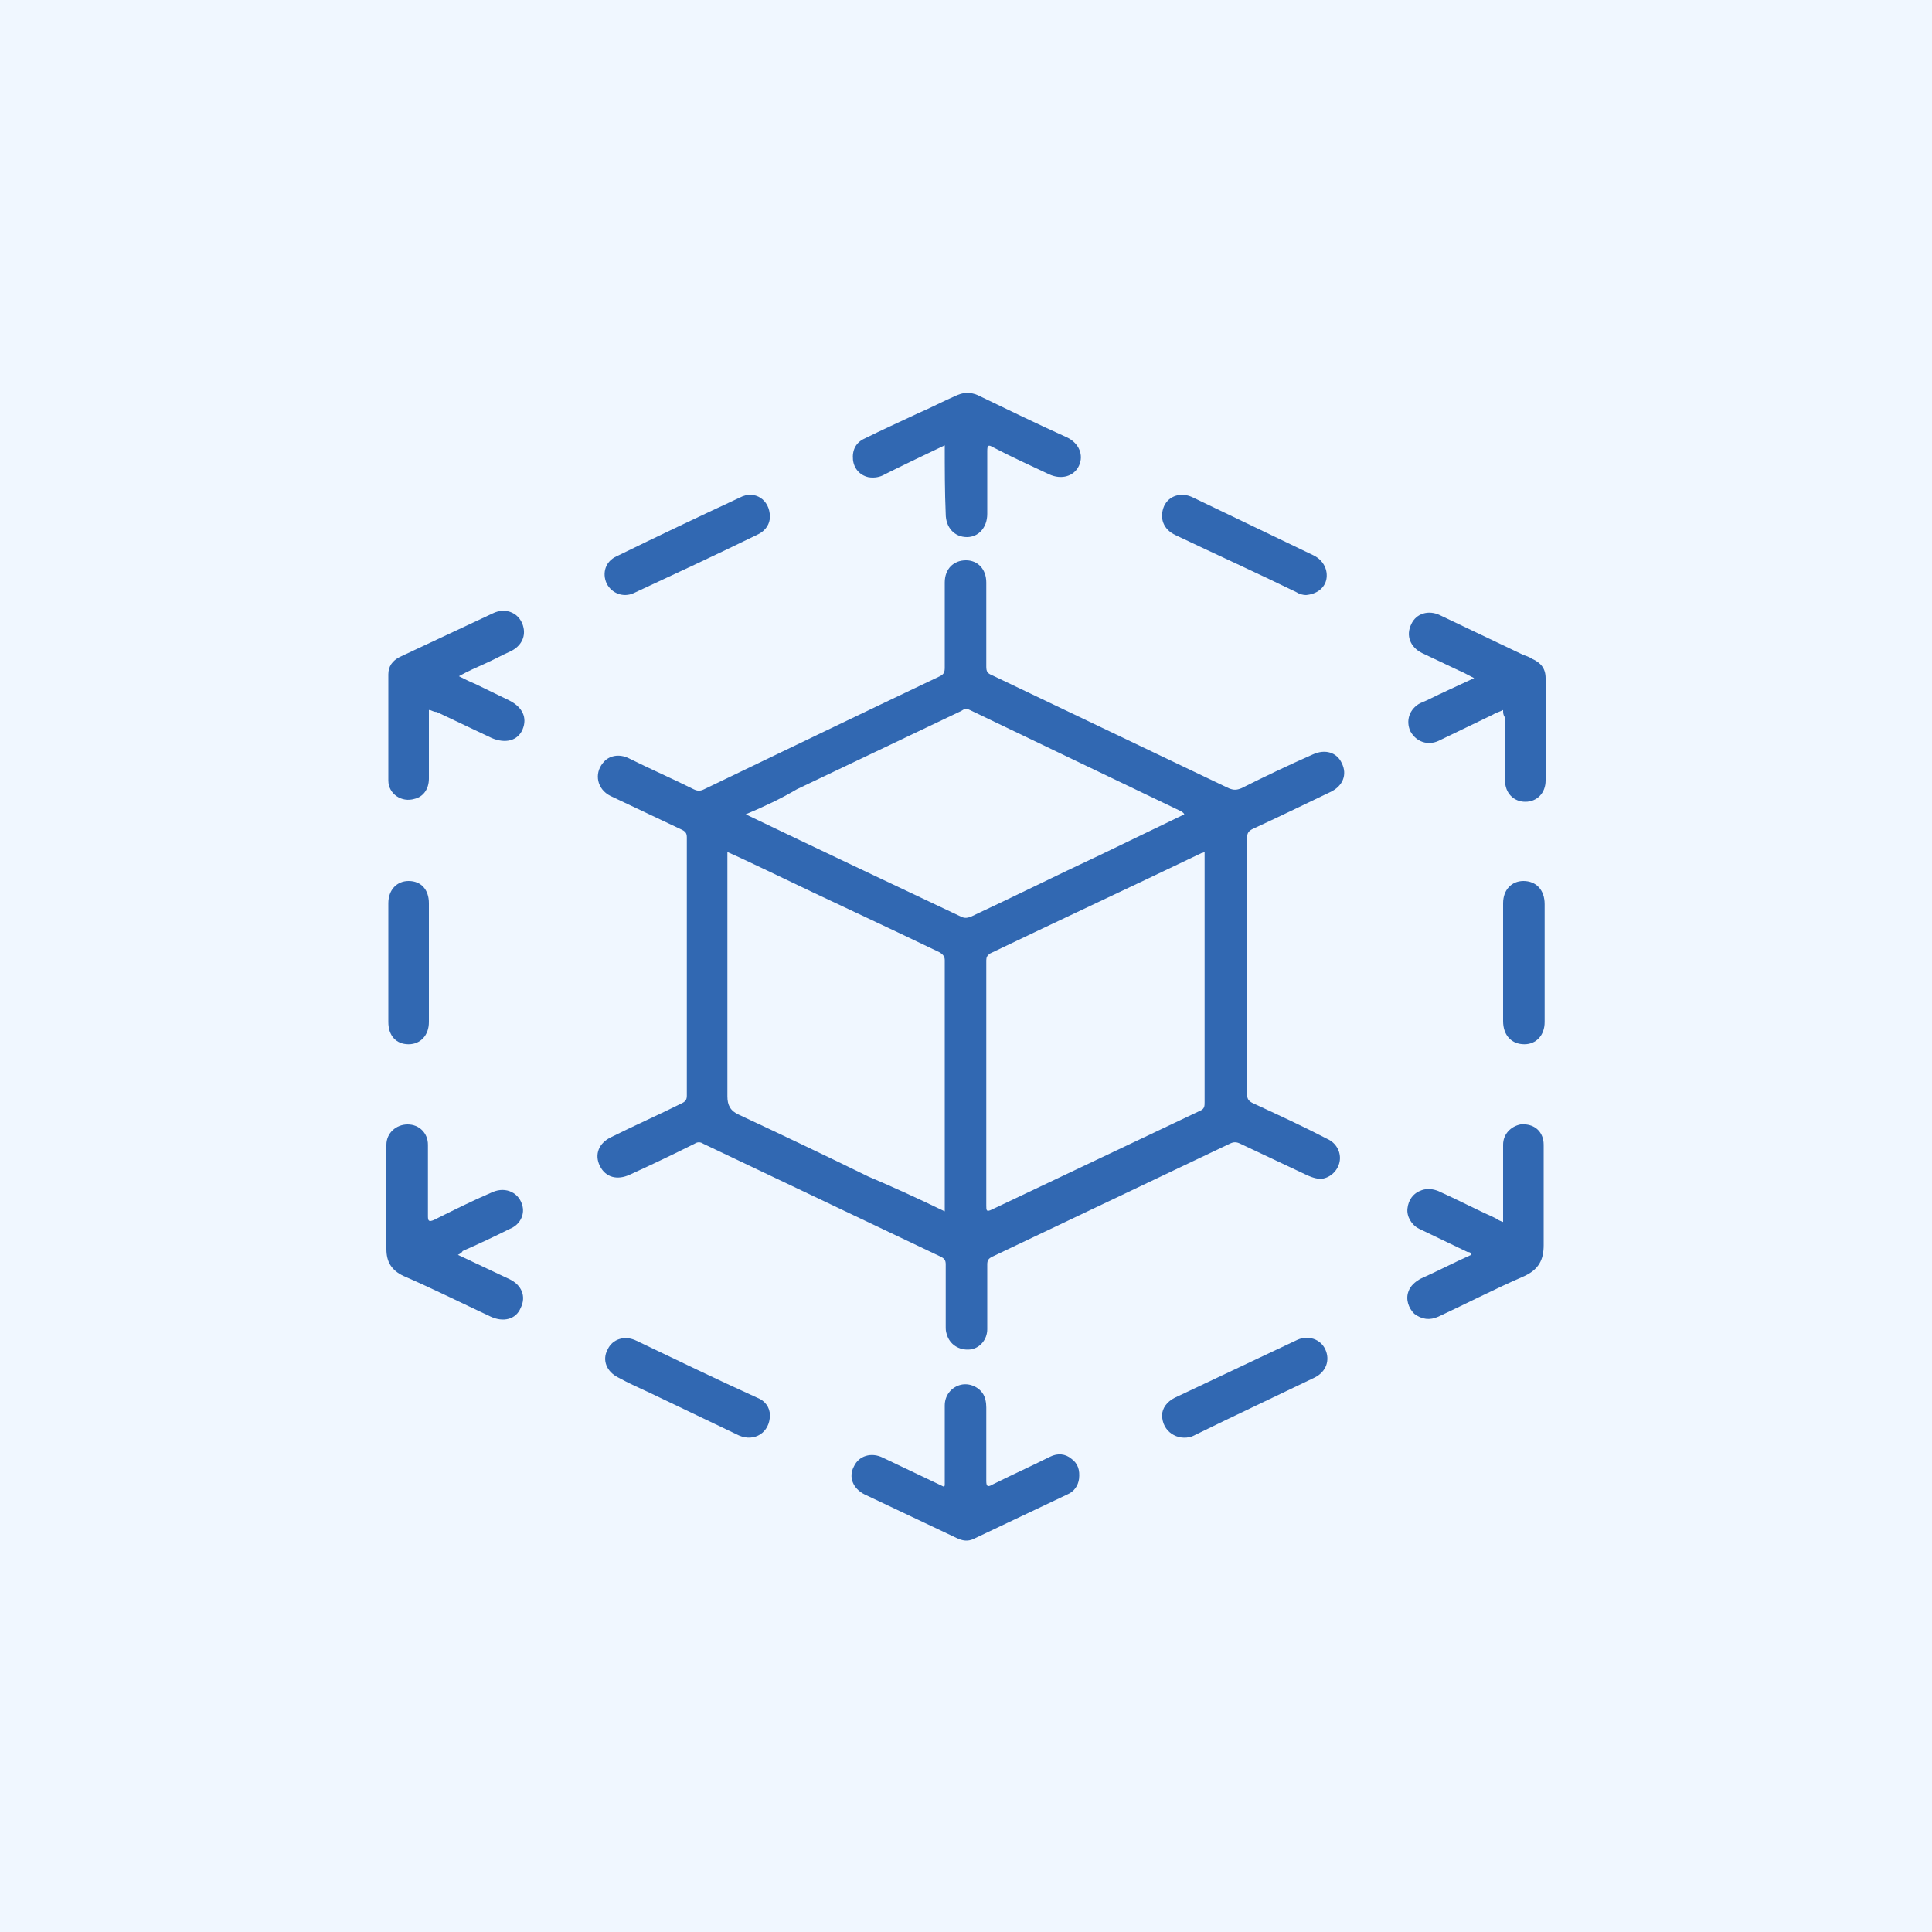 <?xml version="1.0" encoding="utf-8"?>
<!-- Generator: Adobe Illustrator 26.0.1, SVG Export Plug-In . SVG Version: 6.00 Build 0)  -->
<svg version="1.1" id="Layer_1" xmlns="http://www.w3.org/2000/svg" xmlns:xlink="http://www.w3.org/1999/xlink" x="0px" y="0px"
	 viewBox="0 0 200 200" style="enable-background:new 0 0 200 200;" xml:space="preserve">
<style type="text/css">
	.st0{fill:#F0F7FF;}
	.st1{fill:#3168B2;}
</style>
<rect class="st0" width="200" height="200"/>
<g>
	<path class="st1" d="M97.8,64.7c0-1.5,0-2.9,0-4.4c0-1.4,0.9-2.3,2.2-2.3c1.2,0,2.1,0.9,2.1,2.3c0,2.9,0,5.8,0,8.7
		c0,0.5,0.1,0.7,0.6,0.9c8.2,3.9,16.3,7.8,24.5,11.7c0.5,0.2,0.8,0.2,1.3,0c2.4-1.2,4.9-2.4,7.4-3.5c1.3-0.6,2.5-0.2,3,0.9
		c0.6,1.2,0.1,2.4-1.2,3c-2.7,1.3-5.4,2.6-8,3.8c-0.4,0.2-0.6,0.4-0.6,0.9c0,8.9,0,17.7,0,26.6c0,0.5,0.2,0.7,0.6,0.9
		c2.6,1.2,5.2,2.4,7.7,3.7c0.9,0.4,1.4,1.3,1.3,2.2c-0.1,0.9-0.8,1.7-1.7,1.9c-0.6,0.1-1.1-0.1-1.6-0.3c-2.3-1.1-4.7-2.2-7-3.3
		c-0.4-0.2-0.7-0.2-1.1,0c-8.2,3.9-16.4,7.8-24.6,11.7c-0.4,0.2-0.5,0.4-0.5,0.8c0,2.2,0,4.5,0,6.7c0,1.1-0.8,2-1.8,2.1
		c-1.1,0.1-2.1-0.5-2.4-1.6c-0.1-0.3-0.1-0.5-0.1-0.8c0-2.1,0-4.3,0-6.4c0-0.4-0.1-0.6-0.5-0.8c-8.2-3.9-16.4-7.8-24.6-11.7
		c-0.3-0.2-0.6-0.2-0.9,0c-2.2,1.1-4.5,2.2-6.7,3.2c-1.3,0.6-2.5,0.3-3.1-0.9c-0.6-1.2-0.1-2.4,1.2-3c2.4-1.2,4.9-2.3,7.3-3.5
		c0.4-0.2,0.5-0.4,0.5-0.8c0-8.9,0-17.8,0-26.7c0-0.4-0.1-0.6-0.5-0.8c-2.5-1.2-4.9-2.3-7.4-3.5c-1.4-0.7-1.7-2.3-0.8-3.4
		c0.6-0.8,1.7-1,2.7-0.5c2.2,1.1,4.5,2.1,6.7,3.2c0.4,0.2,0.7,0.2,1.1,0C81,77.8,89.1,73.9,97.3,70c0.4-0.2,0.5-0.4,0.5-0.9
		C97.8,67.7,97.8,66.2,97.8,64.7z M124.7,88.2c-0.2,0.1-0.3,0.1-0.3,0.1c-7.3,3.5-14.6,6.9-21.9,10.4c-0.3,0.2-0.4,0.4-0.4,0.7
		c0,8.5,0,16.9,0,25.4c0,0.5,0,0.7,0.6,0.4c7.2-3.4,14.3-6.8,21.5-10.2c0.5-0.2,0.5-0.5,0.5-0.9c0-7.8,0-15.6,0-23.5
		C124.7,89.8,124.7,89.1,124.7,88.2z M97.8,125.4c0-0.2,0-0.3,0-0.4c0-8.5,0-17,0-25.6c0-0.4-0.2-0.6-0.5-0.8
		c-5.8-2.8-11.7-5.5-17.5-8.3c-1.5-0.7-2.9-1.4-4.5-2.1c0,0.3,0,0.6,0,0.8c0,5.3,0,10.6,0,16c0,2.8,0,5.6,0,8.5
		c0,0.9,0.3,1.5,1.2,1.9c4.5,2.1,8.9,4.2,13.4,6.4C92.5,122.9,95.1,124.1,97.8,125.4z M77.2,84.3c7.5,3.6,14.9,7.1,22.3,10.6
		c0.4,0.2,0.7,0.1,1,0c4.5-2.1,8.9-4.3,13.4-6.4c2.9-1.4,5.8-2.8,8.7-4.2c-0.1-0.2-0.2-0.2-0.3-0.3c-7.3-3.5-14.6-7-21.9-10.5
		c-0.4-0.2-0.6-0.1-0.9,0.1c-5.7,2.7-11.3,5.4-17,8.1C80.8,82.7,79.1,83.5,77.2,84.3z"/>
	<path class="st1" d="M97.8,153.8c0-2.8,0-5.6,0-8.3c0-1,0.6-1.8,1.5-2.1c0.9-0.3,1.9,0.1,2.4,0.8c0.3,0.4,0.4,1,0.4,1.5
		c0,2.5,0,5,0,7.6c0,0.5,0.1,0.7,0.6,0.4c2-1,4-1.9,6-2.9c0.8-0.4,1.6-0.3,2.2,0.2c0.7,0.5,0.9,1.2,0.8,2.1
		c-0.1,0.7-0.5,1.3-1.2,1.6c-3.2,1.5-6.5,3.1-9.7,4.6c-0.6,0.3-1.2,0.2-1.8-0.1c-3.2-1.5-6.3-3-9.5-4.5c-1.2-0.6-1.7-1.8-1.1-2.9
		c0.5-1.1,1.8-1.5,3-0.9c2.1,1,4.2,2,6.3,3C97.7,153.9,97.7,153.8,97.8,153.8z"/>
	<path class="st1" d="M155.6,126.5c0-2.7,0-5.4,0-8c0-1.1,0.8-1.9,1.8-2.1c1.1-0.1,2,0.4,2.3,1.4c0.1,0.3,0.1,0.6,0.1,0.9
		c0,3.4,0,6.8,0,10.2c0,1.5-0.5,2.5-2,3.2c-3,1.3-5.9,2.8-8.9,4.2c-0.9,0.4-1.7,0.3-2.5-0.3c-0.6-0.6-0.9-1.5-0.6-2.3
		c0.2-0.6,0.7-1,1.2-1.3c1.8-0.8,3.5-1.7,5.3-2.5c0-0.3-0.3-0.3-0.4-0.3c-1.7-0.8-3.3-1.6-5-2.4c-0.8-0.4-1.3-1.3-1.2-2.1
		c0.1-0.9,0.6-1.6,1.5-1.9c0.6-0.2,1.2-0.1,1.7,0.1c2,0.9,3.9,1.9,5.9,2.8C155.1,126.3,155.3,126.4,155.6,126.5z"/>
	<path class="st1" d="M47.4,129.9c1.9,0.9,3.6,1.7,5.3,2.5c1.3,0.6,1.8,1.8,1.2,3c-0.5,1.2-1.8,1.5-3.1,0.9c-3-1.4-6-2.9-9-4.2
		c-1.3-0.6-1.8-1.5-1.8-2.8c0-3.6,0-7.2,0-10.8c0-1.2,1-2.1,2.2-2.1c1.2,0,2.1,0.9,2.1,2.1c0,2.5,0,4.9,0,7.4c0,0.5,0.1,0.6,0.6,0.4
		c2-1,4-2,6.1-2.9c1.4-0.6,2.8,0.1,3.1,1.5c0.2,0.9-0.3,1.9-1.3,2.3c-1.6,0.8-3.3,1.6-4.9,2.3C47.8,129.7,47.6,129.8,47.4,129.9z"/>
	<path class="st1" d="M97.8,46.1c-2.1,1-4.2,2-6.2,3c-0.5,0.3-1.1,0.4-1.7,0.3c-0.9-0.2-1.5-0.9-1.6-1.8c-0.1-1,0.3-1.8,1.2-2.2
		c1.8-0.9,3.6-1.7,5.5-2.6c1.4-0.6,2.7-1.3,4.1-1.9c0.7-0.3,1.4-0.3,2.1,0c3.1,1.5,6.2,3,9.3,4.4c1.2,0.6,1.7,1.8,1.2,2.9
		c-0.5,1.1-1.8,1.5-3.1,0.9c-1.9-0.9-3.9-1.8-5.8-2.8c-0.5-0.3-0.6-0.2-0.6,0.4c0,2.2,0,4.4,0,6.5c0,1.4-0.9,2.4-2.1,2.4
		c-1.3,0-2.2-1-2.2-2.4C97.8,50.9,97.8,48.5,97.8,46.1z"/>
	<path class="st1" d="M44.4,73.5c0,2.4,0,4.8,0,7.1c0,1.1-0.6,1.9-1.5,2.1c-1.3,0.4-2.7-0.5-2.7-1.9c0-3.7,0-7.3,0-11
		c0-0.8,0.4-1.4,1.2-1.8c3.2-1.5,6.4-3,9.6-4.5c1.4-0.7,2.9,0,3.2,1.5c0.2,1-0.3,1.9-1.3,2.4c-0.9,0.4-1.8,0.9-2.7,1.3
		c-0.9,0.4-1.8,0.8-2.7,1.3c0.6,0.3,1.2,0.6,1.7,0.8c1.2,0.6,2.3,1.1,3.5,1.7c1.4,0.7,1.9,1.8,1.4,3c-0.5,1.2-1.8,1.5-3.2,0.9
		c-1.9-0.9-3.8-1.8-5.7-2.7C44.8,73.7,44.7,73.5,44.4,73.5z"/>
	<path class="st1" d="M155.6,73.5c-0.4,0.2-0.8,0.3-1.1,0.5c-1.9,0.9-3.7,1.8-5.6,2.7c-1.1,0.5-2.3,0.1-2.9-1
		c-0.5-1.1-0.1-2.3,1-2.9c0.2-0.1,0.5-0.2,0.7-0.3c1.6-0.8,3.2-1.5,4.9-2.3c-0.6-0.3-1.1-0.6-1.6-0.8c-1.3-0.6-2.5-1.2-3.8-1.8
		c-1.2-0.6-1.7-1.8-1.1-3c0.5-1.1,1.8-1.5,3-0.9c2.9,1.4,5.7,2.7,8.6,4.1c0.3,0.1,0.6,0.2,0.9,0.4c0.9,0.4,1.4,1,1.4,2
		c0,3.5,0,7.1,0,10.6c0,1.3-0.9,2.2-2.1,2.2c-1.2,0-2.1-0.9-2.1-2.2c0-2.2,0-4.3,0-6.5C155.6,74,155.6,73.8,155.6,73.5z"/>
	<path class="st1" d="M79.7,53.5c0,0.7-0.4,1.4-1.2,1.8c-4.3,2.1-8.6,4.1-12.9,6.1c-1.1,0.5-2.3,0-2.8-1c-0.5-1.1-0.1-2.3,1-2.8
		c4.3-2.1,8.5-4.1,12.8-6.1C78.1,50.7,79.7,51.7,79.7,53.5z"/>
	<path class="st1" d="M79.7,146.5c0,1.8-1.6,2.8-3.2,2.1c-3.1-1.5-6.1-2.9-9.2-4.4c-1.1-0.5-2.2-1-3.3-1.6c-1.2-0.6-1.7-1.8-1.1-2.9
		c0.5-1.1,1.8-1.5,3-0.9c4.2,2,8.3,4,12.5,5.9C79.2,145,79.7,145.7,79.7,146.5z"/>
	<path class="st1" d="M120.3,146.5c0-0.7,0.5-1.4,1.3-1.8c4.2-2,8.5-4,12.7-6c1.1-0.5,2.4-0.1,2.9,1c0.5,1.1,0.1,2.3-1.1,2.9
		c-3.1,1.5-6.1,2.9-9.2,4.4c-1.2,0.6-2.3,1.1-3.5,1.7C121.9,149.2,120.3,148.2,120.3,146.5z"/>
	<path class="st1" d="M135.2,61.6c-0.3,0-0.7-0.1-1-0.3c-4.1-2-8.3-3.9-12.5-5.9c-1.3-0.6-1.7-1.8-1.2-3c0.5-1.1,1.8-1.5,3-0.9
		c4.2,2,8.3,4,12.5,6c1,0.5,1.5,1.5,1.3,2.5C137.1,60.9,136.3,61.5,135.2,61.6z"/>
	<path class="st1" d="M44.4,99.7c0,2,0,4.1,0,6.1c0,1.4-0.9,2.3-2.1,2.3c-1.3,0-2.1-0.9-2.1-2.3c0-4.1,0-8.2,0-12.3
		c0-1.4,0.9-2.3,2.1-2.3c1.3,0,2.1,0.9,2.1,2.3C44.4,95.6,44.4,97.6,44.4,99.7z"/>
	<path class="st1" d="M159.9,99.7c0,2,0,4,0,6.1c0,1.4-0.9,2.3-2.1,2.3c-1.3,0-2.2-0.9-2.2-2.4c0-4.1,0-8.1,0-12.2
		c0-1.4,0.9-2.3,2.1-2.3c1.3,0,2.2,0.9,2.2,2.4C159.9,95.6,159.9,97.7,159.9,99.7z"/>
</g>
</svg>
